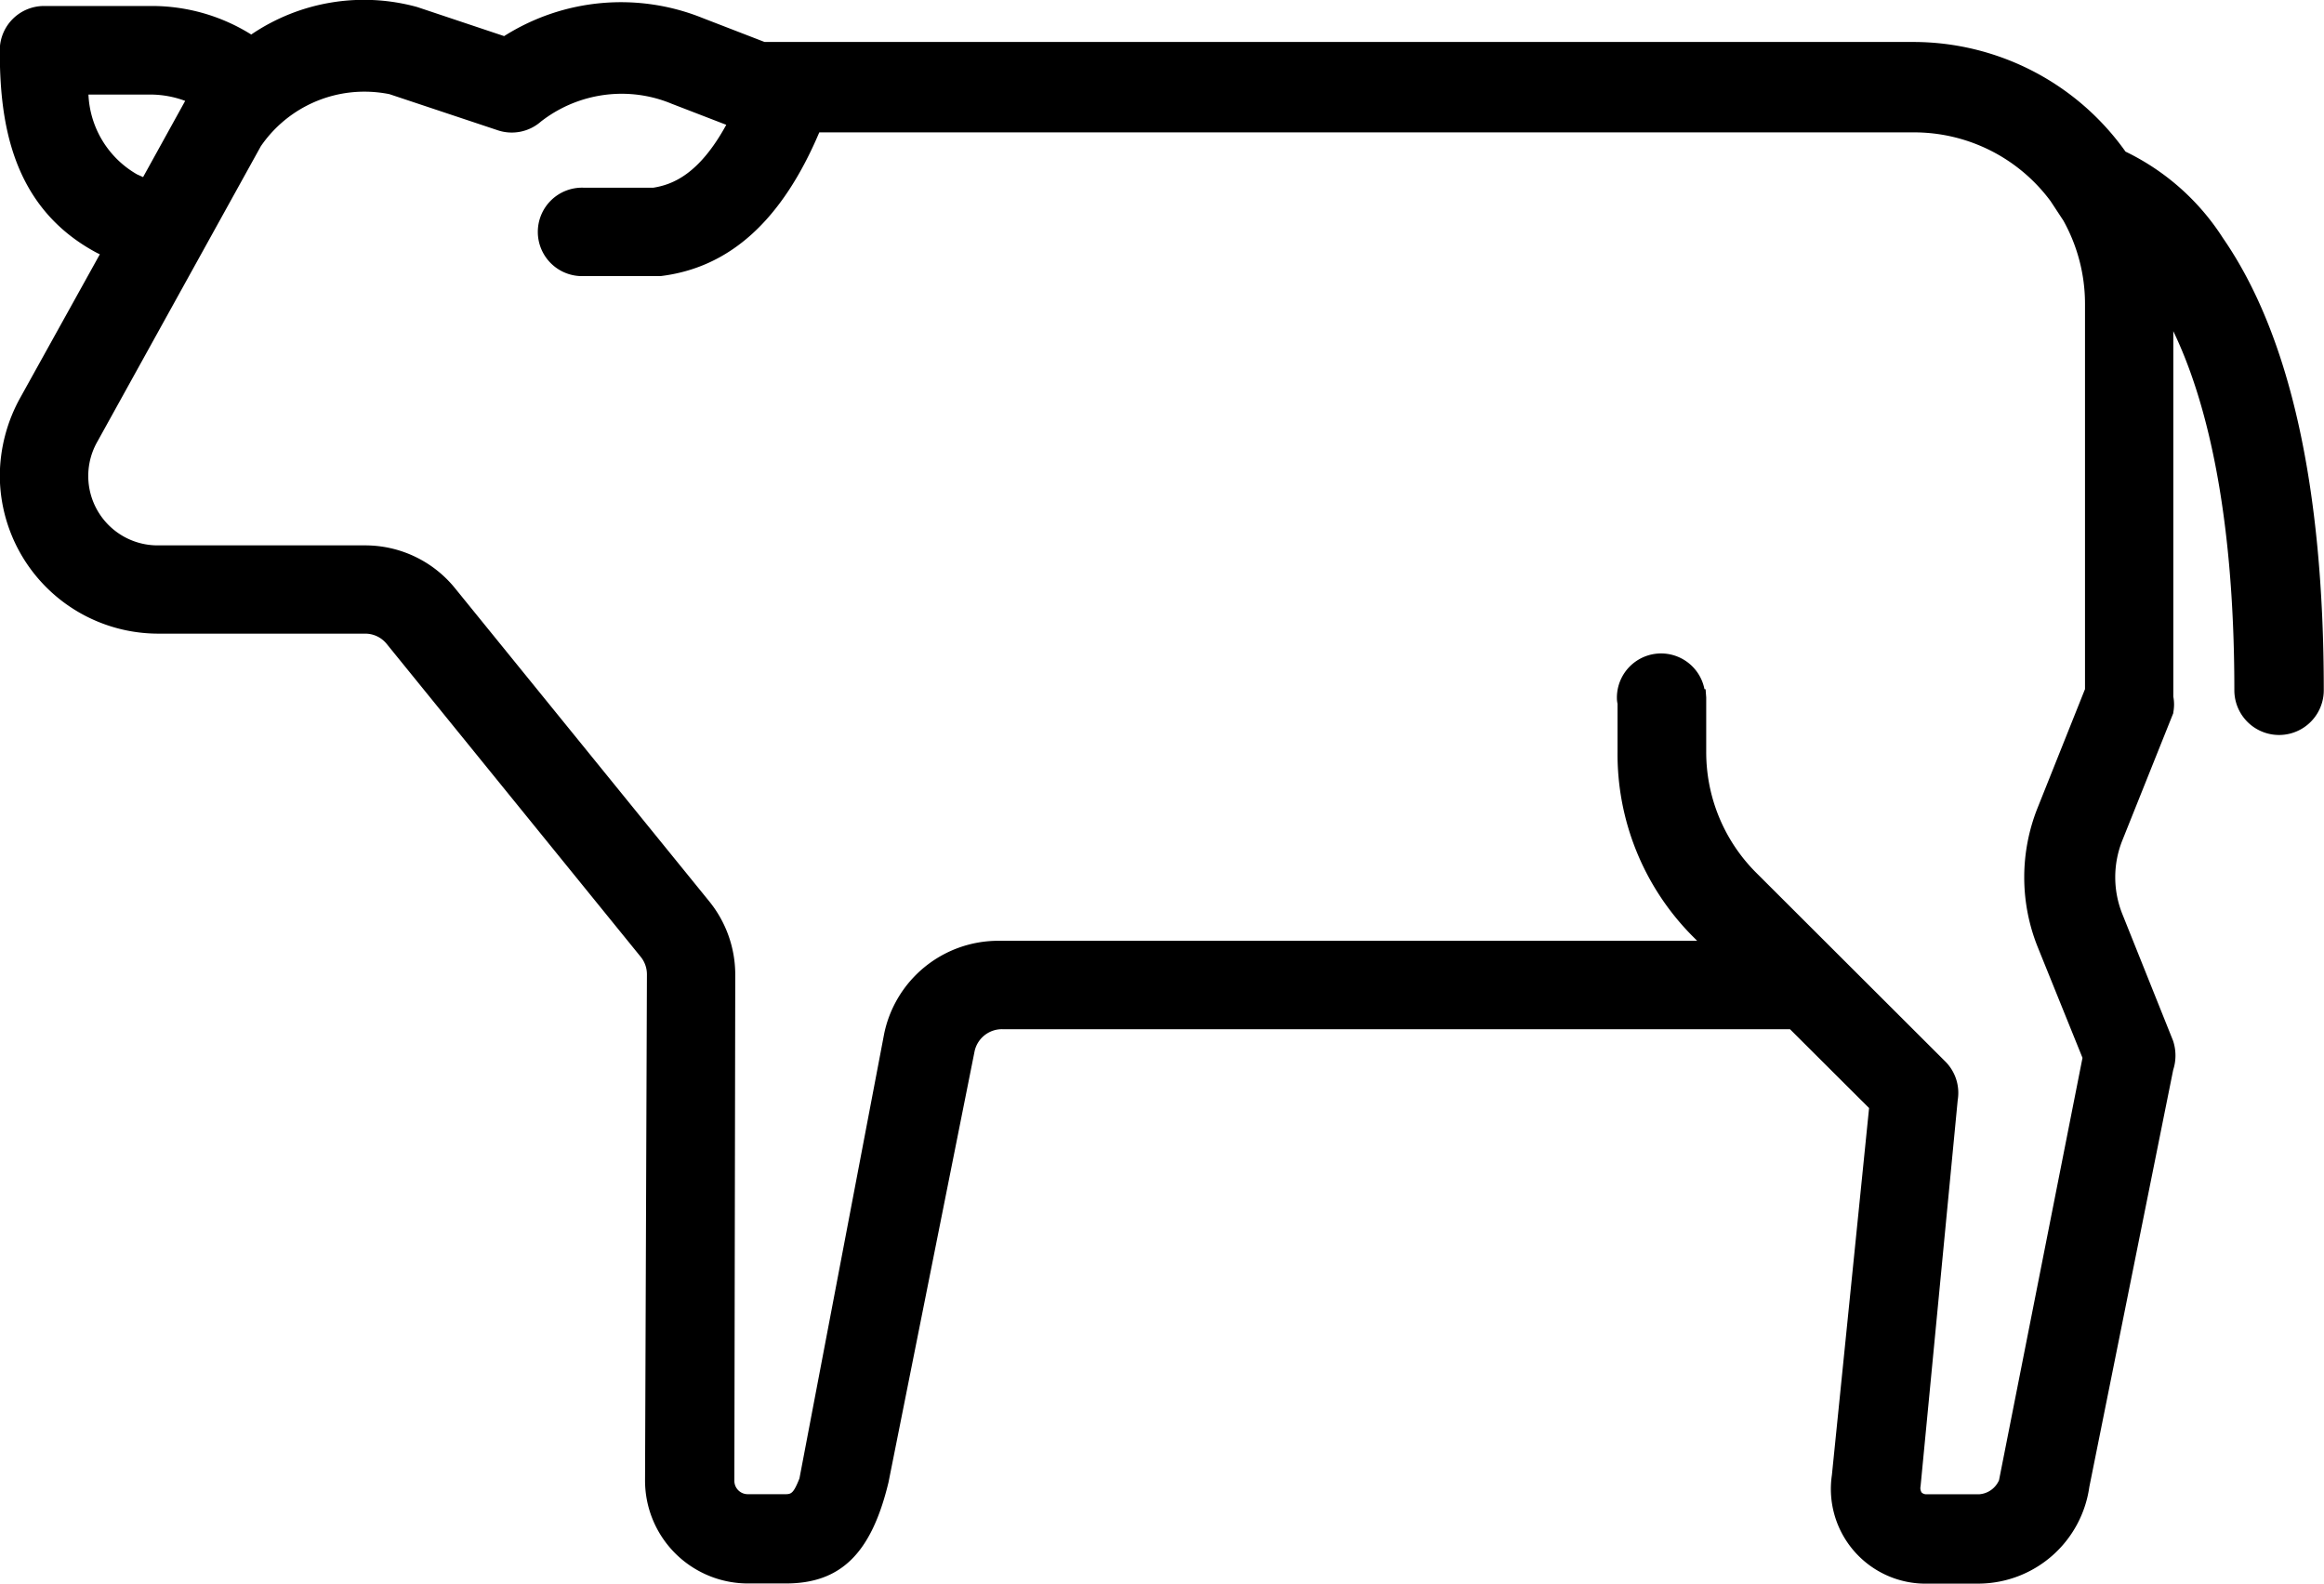 <svg xmlns="http://www.w3.org/2000/svg" width="62.059" height="42.29" viewBox="0 0 62.059 42.29">
  <g id="Group_273" data-name="Group 273" transform="translate(-985.301 -713.816)">
    <path id="Path_314" data-name="Path 314" d="M987.663,716.342a2.585,2.585,0,0,0,1.3,2.132l.159.071,1.124-2.035a2.679,2.679,0,0,0-.933-.169Zm43.183,15.879.017.22v1.45a4.548,4.548,0,0,0,1.346,3.242l5.04,5.031a1.183,1.183,0,0,1,.33,1.027l-.992,10.314a.221.221,0,0,0,.03.169.187.187,0,0,0,.14.045h1.4a.627.627,0,0,0,.525-.375l2.229-11.279-1.194-2.954a5,5,0,0,1,0-3.735l1.261-3.158V721.93a4.573,4.573,0,0,0-.578-2.224l-.342-.52a4.535,4.535,0,0,0-3.66-1.835h-29.219c-1,2.356-2.391,3.613-4.239,3.838l-2.062,0a1.181,1.181,0,1,1,0-2.361h1.872c.512-.083,1.22-.355,1.945-1.679l-1.459-.563a3.473,3.473,0,0,0-1.336-.266,3.513,3.513,0,0,0-2.154.742,1.18,1.18,0,0,1-1.17.227l-2.877-.959a3.445,3.445,0,0,0-.669-.066,3.351,3.351,0,0,0-2.765,1.459l-4.357,7.874a1.853,1.853,0,0,0,1.6,2.783h5.539a3.085,3.085,0,0,1,2.408,1.148l6.788,8.361a3.112,3.112,0,0,1,.692,1.953l-.024,13.518a.357.357,0,0,0,.357.357h1.015c.156,0,.214-.041.366-.42l2.264-11.884a3.113,3.113,0,0,1,3.036-2.474h18.672l-.141-.141a6.9,6.9,0,0,1-1.985-4.91v-1.279a.683.683,0,0,1-.017-.16,1.18,1.18,0,0,1,2.338-.23Zm5.911,23.885a2.529,2.529,0,0,1-2.538-2.9l.993-9.8L1033.1,741.3h-21.029a.748.748,0,0,0-.744.584l-2.3,11.517c-.457,1.9-1.276,2.7-2.741,2.7h-1.015a2.749,2.749,0,0,1-2.745-2.746l.05-13.518a.741.741,0,0,0-.162-.465l-6.787-8.361a.736.736,0,0,0-.573-.274h-5.543a4.233,4.233,0,0,1-4.215-4.214,4.327,4.327,0,0,1,.546-2.086l2.125-3.83-.082-.04c-2.3-1.228-2.59-3.536-2.59-5.41a1.182,1.182,0,0,1,1.181-1.181h2.875a5,5,0,0,1,2.659.762,5.353,5.353,0,0,1,4.432-.734l2.321.776a5.832,5.832,0,0,1,5.307-.48l1.648.637H1036.4a6.951,6.951,0,0,1,5.66,2.928,6.376,6.376,0,0,1,2.6,2.306c1.788,2.583,2.694,6.647,2.694,12.078a1.194,1.194,0,0,1-2.388,0c0-4.953-.811-7.889-1.63-9.589v9.759a1.1,1.1,0,0,1,0,.419l0,.02-1.361,3.4a2.645,2.645,0,0,0,0,1.967l1.353,3.379a1.245,1.245,0,0,1,.005.783l-2.24,11.139a3,3,0,0,1-2.931,2.579Z"/>
  </g>
</svg>
